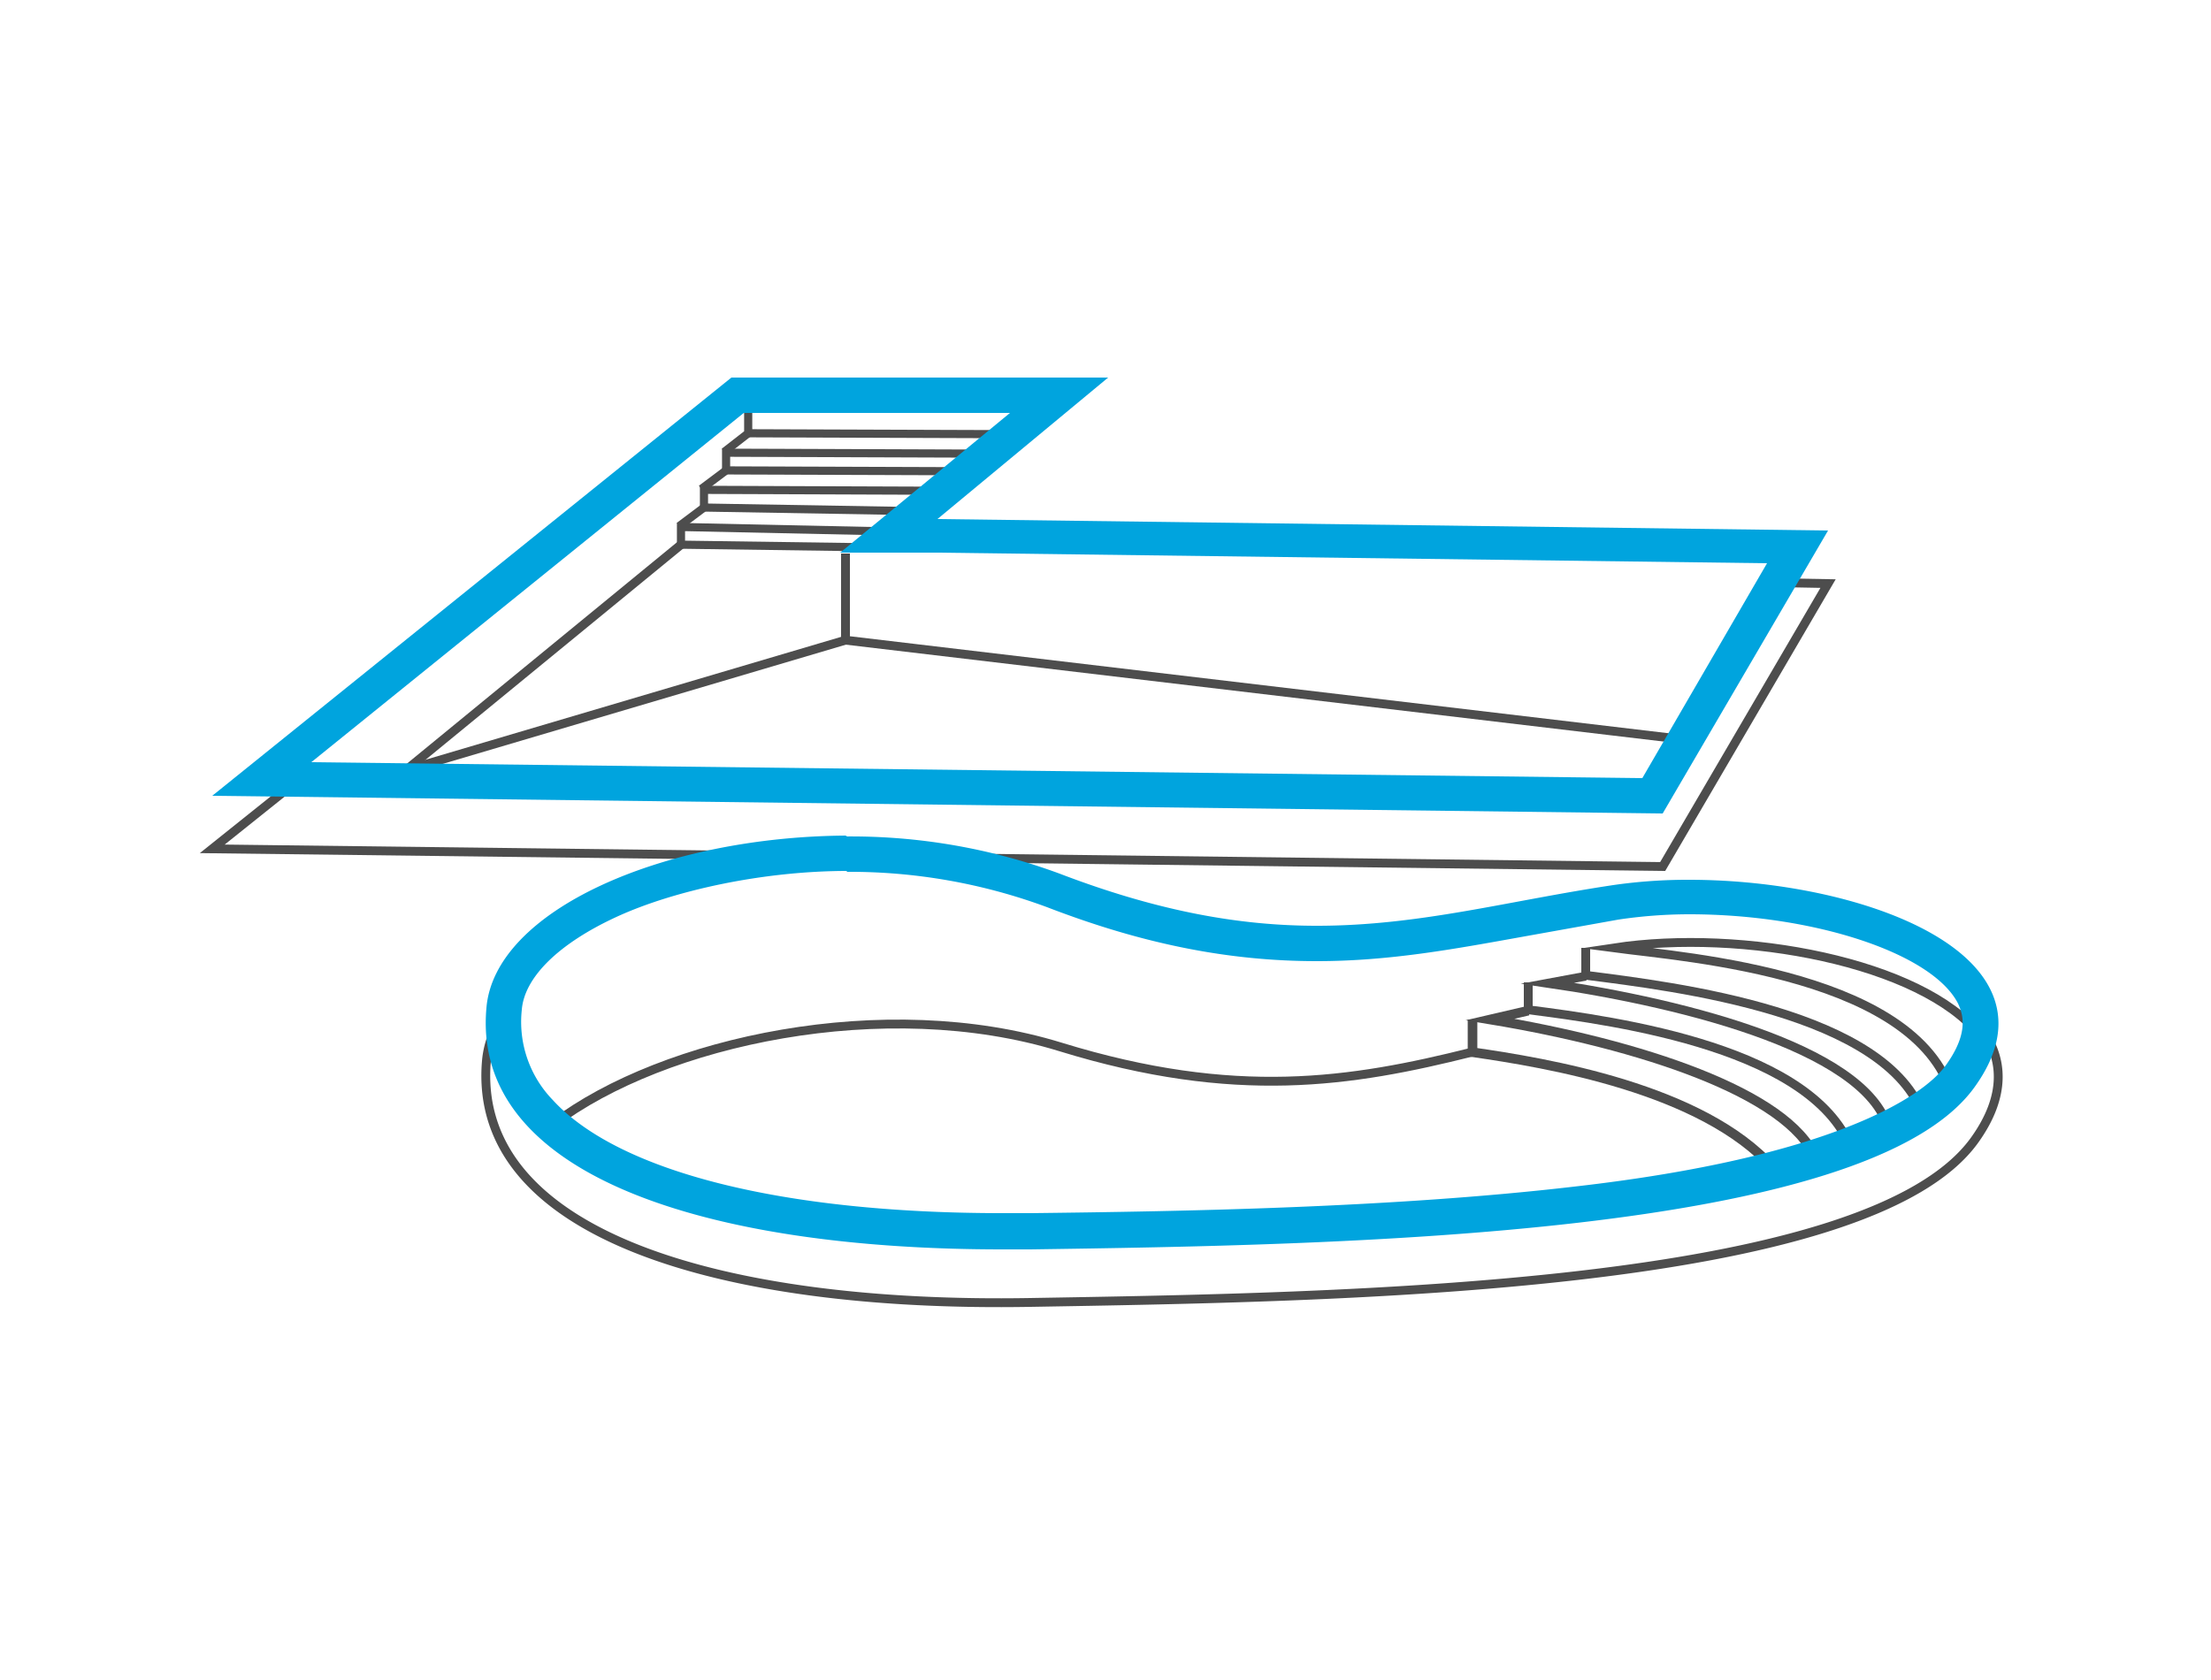 <?xml version="1.0" encoding="UTF-8"?> <svg xmlns="http://www.w3.org/2000/svg" width="250" height="190" viewBox="0 0 250 190"> <title>ico</title> <polyline points="32.5 89.2 24 96 188 98 206.7 66 201.2 65.9" style="fill:none;stroke:#4d4d4d;stroke-miterlimit:10"></polyline> <path d="M55.8,116.8A10.5,10.5,0,0,0,55,120c-1.7,19.7,26.7,27.9,61.5,27.3s94.7-1.4,106.8-18.4c3.5-4.9,3.3-9.2.7-12.6" style="fill:none;stroke:#4d4d4d;stroke-miterlimit:10"></path> <path d="M223.9,117.1c-6.6-8.3-26.9-12.1-41.4-9.9,8.3,1.1,35,3,38.4,17.3" style="fill:none;stroke:#4d4d4d;stroke-miterlimit:10"></path> <path d="M166.4,119c-13.6,3.4-26.7,5.5-46.5-.6s-44.9-.7-57.3,8.7" style="fill:none;stroke:#4d4d4d;stroke-miterlimit:10"></path> <polyline points="95.6 62.6 95.6 72.4 45.9 87.1" style="fill:none;stroke:#4d4d4d;stroke-miterlimit:10"></polyline> <line x1="190.1" y1="83.6" x2="95.6" y2="72.4" style="fill:none;stroke:#4d4d4d;stroke-miterlimit:10"></line> <line x1="45.9" y1="87.1" x2="77" y2="61.6" style="fill:none;stroke:#4d4d4d;stroke-miterlimit:10"></line> <polyline points="98.4 61.9 77 61.6 77 59.6 100.5 60.1" style="fill:none;stroke:#4d4d4d;stroke-miterlimit:10;stroke-width:0.92px"></polyline> <polyline points="103.1 57.8 79.6 57.4 79.6 55.4 105.9 55.5" style="fill:none;stroke:#4d4d4d;stroke-miterlimit:10;stroke-width:0.92px"></polyline> <polyline points="110.5 53.3 82.1 53.2 82.1 51.2 110.4 51.3" style="fill:none;stroke:#4d4d4d;stroke-miterlimit:10;stroke-width:0.92px"></polyline> <line x1="76.8" y1="59.5" x2="79.6" y2="57.4" style="fill:none;stroke:#4d4d4d;stroke-miterlimit:10;stroke-width:0.92px"></line> <line x1="79.3" y1="55.3" x2="82.1" y2="53.2" style="fill:none;stroke:#4d4d4d;stroke-miterlimit:10;stroke-width:0.92px"></line> <polyline points="81.9 51.1 84.6 49 84.6 45.5" style="fill:none;stroke:#4d4d4d;stroke-miterlimit:10;stroke-width:0.92px"></polyline> <line x1="84.6" y1="49" x2="112.9" y2="49.1" style="fill:none;stroke:#4d4d4d;stroke-miterlimit:10;stroke-width:0.92px"></line> <path d="M179.3,107.2v3.1c10.2,1.3,34.2,4.2,38.2,16" style="fill:none;stroke:#4d4d4d;stroke-miterlimit:10"></path> <path d="M172.8,111.1v3.1c10.2,1.3,32.7,4.4,36.7,16.2" style="fill:none;stroke:#4d4d4d;stroke-miterlimit:10"></path> <path d="M179.3,110.4l-4.3.8c15.7,2.3,37.3,7.7,38.7,17.3" style="fill:none;stroke:#4d4d4d;stroke-miterlimit:10"></path> <path d="M166.5,115.3V119c8.3,1.2,26,4.1,34,13.1" style="fill:none;stroke:#4d4d4d;stroke-miterlimit:10;stroke-width:1.086px"></path> <path d="M172.8,114.3l-4.3,1c16.9,2.8,33.7,8.3,36.8,15.7" style="fill:none;stroke:#4d4d4d;stroke-miterlimit:10;stroke-width:1.086px"></path> <path d="M114.2,46.7l-10.8,8.9-8.4,6.9H106l93.8,1.2L185.7,88,35.2,86.2,84.1,46.7h30.1m11.1-4H82.7L24,90l164,2,18.7-32L106,58.7l19.3-16Z" style="fill:#00a4de"></path> <path d="M95.7,98.6a64.2,64.2,0,0,1,22.7,4c10.9,4.2,20.6,6.1,30.5,6.1,8.3,0,15.7-1.4,23.5-2.8L183,104a54.8,54.8,0,0,1,8-.6c14.1,0,27.5,4.4,30.4,10.1.6,1.3,1.2,3.4-1.4,7s-13,10.4-42,13.7c-20.6,2.4-44.2,2.8-61.4,3h-3.3c-24.9,0-43.4-4.7-50.8-12.8a12.7,12.7,0,0,1-3.5-10.2c.3-3.7,4.2-7.5,10.7-10.5s16.6-5.2,26.1-5.2m0-4C74.9,94.6,55.9,103,55,114c-1.7,19,25,27.3,58.3,27.3h3.2c34.8-.5,94.7-1.4,106.8-18.4,10.6-14.8-12.5-23.4-32.3-23.4a58.9,58.9,0,0,0-8.6.6c-12,1.8-21.9,4.6-33.5,4.6-8.4,0-17.6-1.5-29.1-5.9a68.1,68.1,0,0,0-24.2-4.2Z" style="fill:#00a4de"></path> </svg> 